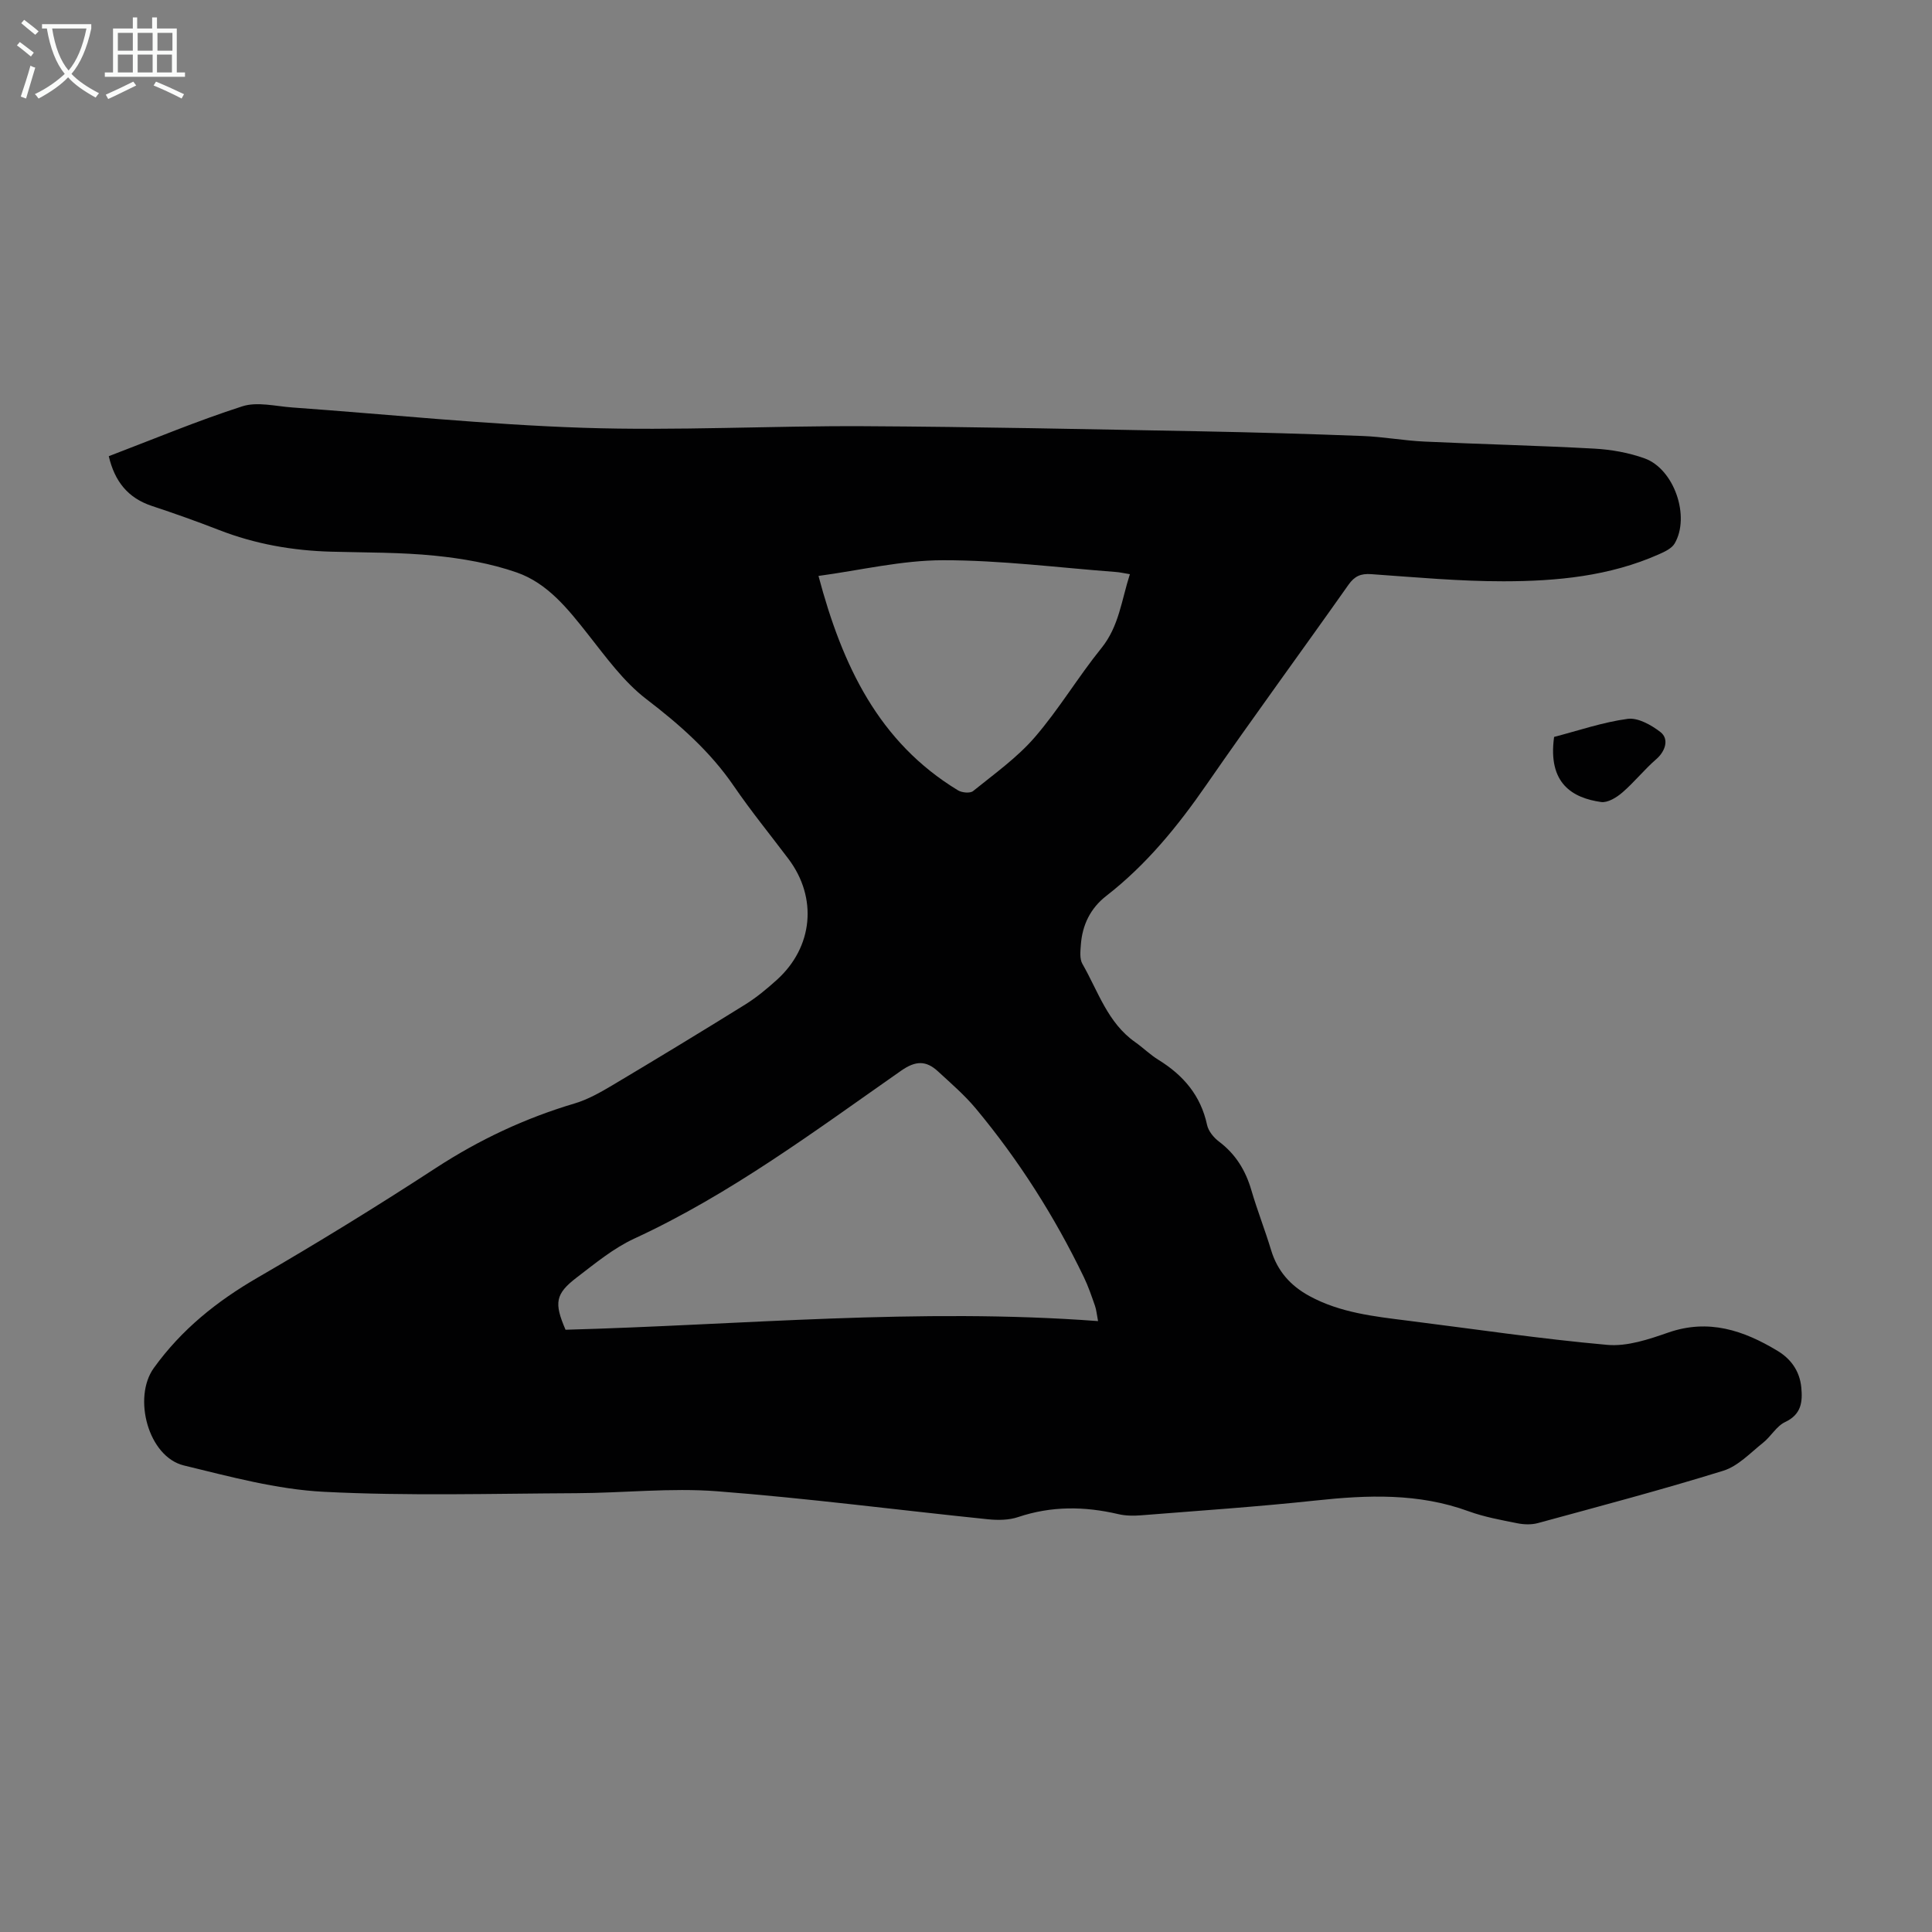 <svg enable-background="new 0 0 400 400" viewBox="0 0 400 400" xmlns="http://www.w3.org/2000/svg"><rect x="0" y="0" width="400" height="400" fill="#808080" stroke="none"/><path d="m22.52 94.45c9.27-3.53 18.34-7.33 27.66-10.33 3.09-.99 6.86-.01 10.31.24 20.09 1.44 40.15 3.54 60.26 4.21 19.33.64 38.71-.43 58.07-.33 23.27.12 46.53.63 69.79 1.06 11.18.21 22.37.54 33.55.97 4.24.16 8.45.95 12.69 1.15 11.72.55 23.45.82 35.17 1.46 3.53.19 7.16.83 10.47 2.02 6.14 2.2 9.51 12.08 6.21 17.65-.61 1.02-2.05 1.68-3.24 2.21-10.24 4.55-21.18 5.58-32.16 5.59-9.14.01-18.29-.84-27.43-1.48-2.15-.15-3.43.42-4.69 2.21-9.74 13.81-19.74 27.43-29.35 41.32-5.96 8.62-12.47 16.63-20.79 23.09-3.28 2.55-4.96 6.01-5.26 10.11-.1 1.32-.28 2.92.32 3.96 3.25 5.65 5.21 12.19 10.92 16.2 1.65 1.16 3.1 2.61 4.81 3.66 5.16 3.18 8.77 7.38 10.08 13.48.27 1.27 1.36 2.61 2.44 3.43 3.47 2.6 5.53 5.98 6.73 10.08 1.22 4.18 2.83 8.25 4.09 12.42 1.31 4.33 4 7.36 7.93 9.5 6.36 3.46 13.37 4.22 20.36 5.1 13.76 1.73 27.5 3.78 41.3 5.01 4.12.37 8.59-1.14 12.64-2.55 8.35-2.9 15.58-.45 22.59 3.77 2.82 1.69 4.62 4.22 4.95 7.59.29 3.02.01 5.59-3.35 7.17-1.79.84-2.93 2.99-4.56 4.28-2.64 2.1-5.18 4.85-8.24 5.8-12.7 3.94-25.56 7.34-38.39 10.84-1.32.36-2.87.31-4.23.04-3.39-.68-6.85-1.3-10.09-2.48-10.4-3.81-20.97-3.39-31.73-2.23-12.01 1.29-24.07 2.1-36.12 3.06-1.54.12-3.17.11-4.67-.24-6.99-1.64-13.86-1.72-20.76.6-1.92.65-4.19.67-6.25.46-18.7-1.92-37.35-4.36-56.08-5.8-9.65-.74-19.44.36-29.16.4-17.44.08-34.9.6-52.3-.29-9.72-.5-19.39-3.14-28.93-5.45-7.4-1.79-10.64-14.06-6.24-20.17 5.75-7.99 13.05-13.83 21.51-18.73 12.48-7.23 24.78-14.8 36.87-22.68 8.99-5.86 18.48-10.32 28.74-13.37 2.73-.81 5.32-2.28 7.8-3.75 9.21-5.49 18.38-11.05 27.49-16.71 2.36-1.47 4.54-3.28 6.61-5.15 7.5-6.79 8.43-16.98 2.39-25.01-3.77-5.01-7.74-9.87-11.28-15.04-4.93-7.22-11.27-12.79-18.18-18.08-4.68-3.59-8.32-8.66-12.04-13.37-4.14-5.25-8.35-10.58-14.74-12.82-5.42-1.89-11.25-2.9-16.99-3.48-7.11-.72-14.3-.63-21.45-.83-8.01-.22-15.76-1.58-23.25-4.5-4.58-1.78-9.22-3.43-13.88-4.97-4.96-1.65-7.69-5.07-8.92-10.3zm204.82 179.07c-.28-1.46-.35-2.36-.64-3.18-.7-2-1.38-4.02-2.3-5.92-6.04-12.53-13.46-24.21-22.36-34.9-2.34-2.81-5.17-5.24-7.87-7.73-2.43-2.23-4.59-2.22-7.59-.12-17.84 12.47-35.31 25.55-55.24 34.76-4.3 1.98-8.11 5.14-11.92 8.05-4.46 3.41-4.73 5.27-2.33 10.83 36.54-1 73.08-4.58 110.25-1.79zm6.59-154.64c-1.23-.2-2.07-.4-2.92-.46-11.92-.9-23.84-2.44-35.75-2.43-8.56 0-17.12 2.08-25.8 3.25 4.93 18.55 12.45 34.42 28.88 44.39.81.49 2.51.66 3.13.15 4.39-3.55 9.1-6.9 12.76-11.13 5.02-5.81 8.99-12.52 13.83-18.5 3.63-4.51 4.13-9.88 5.87-15.27z" fill="#010102"/><path d="m321.76 152.57c5.09-1.32 10.09-3.05 15.24-3.74 2.13-.28 4.88 1.27 6.77 2.73 1.88 1.46.99 4.02-.85 5.61-2.48 2.15-4.55 4.77-7.03 6.91-1.19 1.03-3.03 2.16-4.4 1.97-5.87-.84-11.08-3.79-9.73-13.48z" fill="#010102"/><g fill="#fafbfa"><path d="m6.4 11.7c-1-.8-1.9-1.6-2.9-2.3l.6-.7c.9.7 1.9 1.4 2.9 2.2zm-2.1 8.3c.7-2.1 1.4-4.2 2-6.4.2.1.6.3 1 .4-.7 2.3-1.3 4.4-1.9 6.4zm3-12.8c-1.1-.9-2.1-1.7-2.9-2.4l.6-.7c1 .8 2 1.5 3 2.4zm1.4-1.3v-.9h10.2v.9c-.9 4.2-2.3 7.3-4.1 9.4 1.3 1.4 3.2 2.7 5.7 4-.2.2-.4.5-.7.9-2.5-1.4-4.4-2.7-5.7-4.2-1.4 1.5-3.5 3-6.1 4.4 0 0 0 0-.1-.1-.3-.4-.5-.7-.7-.8 2.7-1.3 4.7-2.8 6.2-4.2-1.8-2.2-3-5.3-3.7-9.4zm9.2 0h-7.1c.6 3.8 1.7 6.7 3.4 8.7 1.7-2 2.9-4.8 3.7-8.7z"/><path d="m31.6 3.6h.9v2.3h4.1v9.1h1.7v.9h-16.6v-.9h1.7v-9.1h4.1v-2.3h.9v2.3h3.1v-2.3zm-4 13.3.6.8c-1.9.9-3.8 1.9-5.8 2.8-.2-.3-.3-.6-.5-.9 2-.9 3.9-1.8 5.7-2.7zm-3.2-10.1v3.7h3.1v-3.7zm0 4.5v3.7h3.1v-3.7zm4.1-4.5v3.7h3.1v-3.7zm0 4.5v3.7h3.1v-3.7zm9.1 9.1c-2.1-1.1-4.1-2-5.8-2.7l.5-.8c2.2.9 4.1 1.8 5.8 2.6zm-1.9-13.6h-3.1v3.7h3.1zm-3.2 4.5v3.7h3.1v-3.7z"/></g></svg>